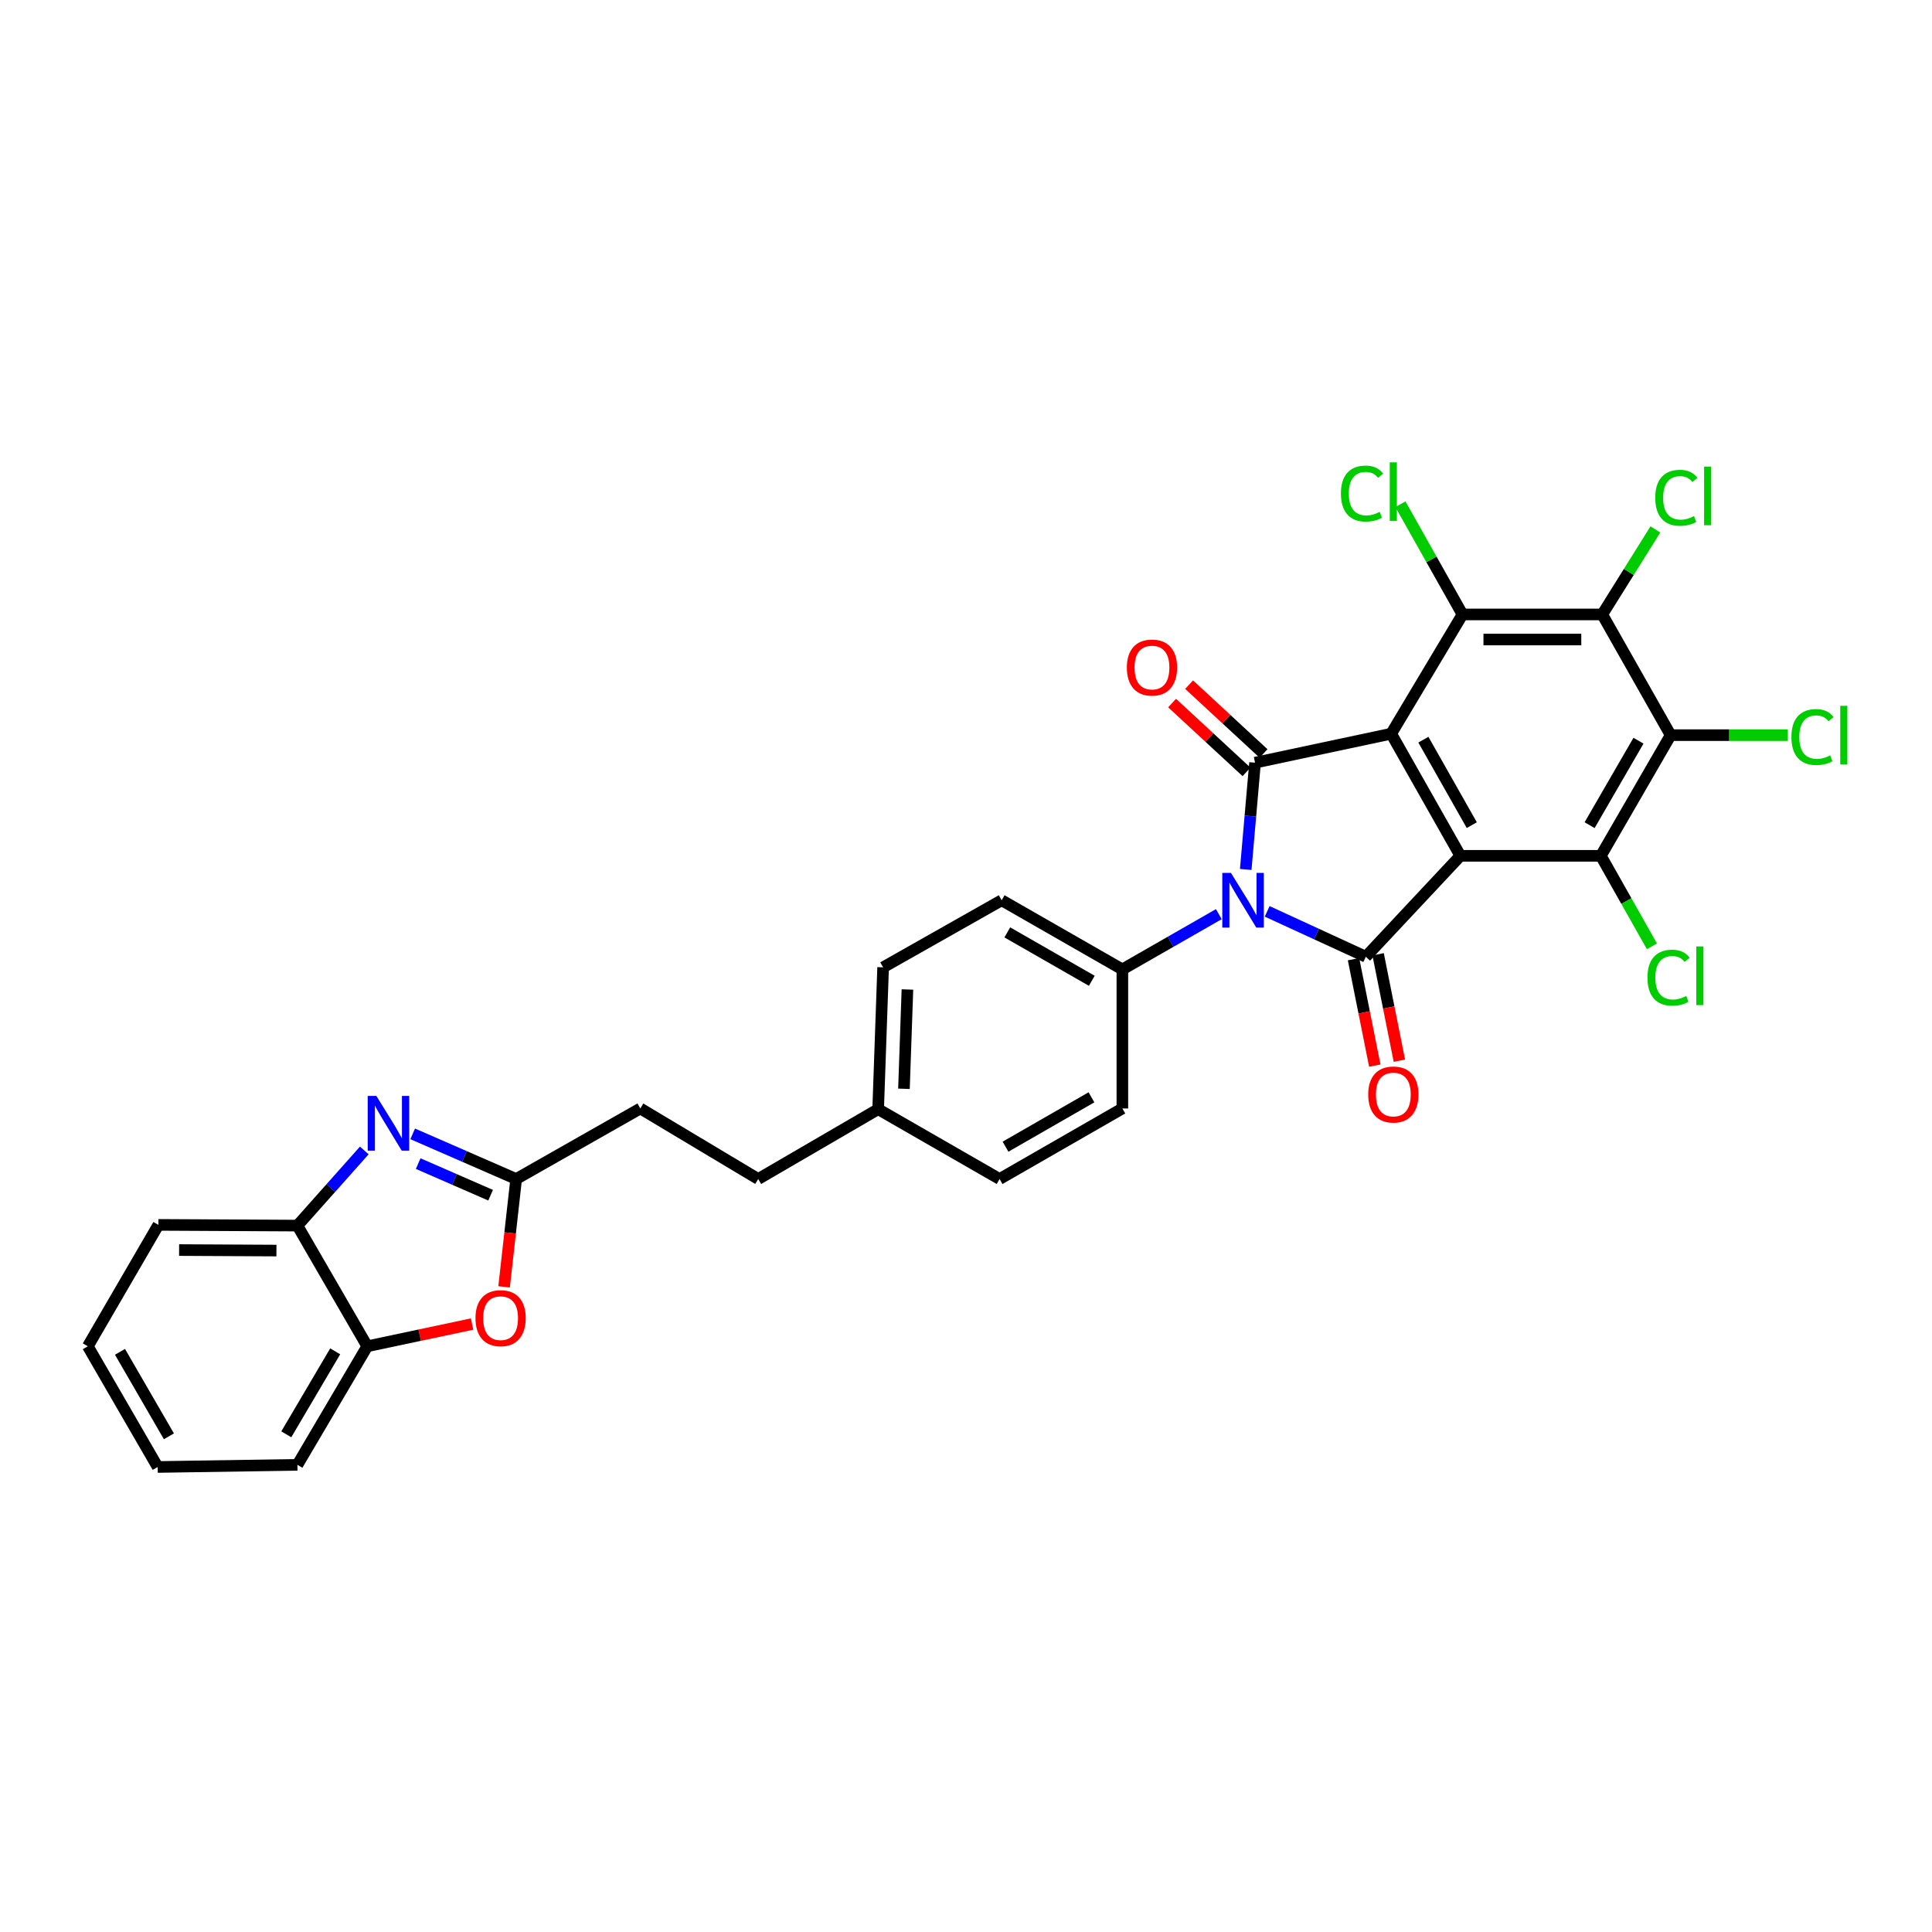 <?xml version='1.0' encoding='iso-8859-1'?>
<svg version='1.1' baseProfile='full'
              xmlns='http://www.w3.org/2000/svg'
                      xmlns:rdkit='http://www.rdkit.org/xml'
                      xmlns:xlink='http://www.w3.org/1999/xlink'
                  xml:space='preserve'
width='1000px' height='1000px' viewBox='0 0 1000 1000'>
<!-- END OF HEADER -->
<rect style='opacity:1.0;fill:#FFFFFF;stroke:none' width='1000' height='1000' x='0' y='0'> </rect>
<path class='bond-0' d='M 720.08,379.769 L 755.877,442.973' style='fill:none;fill-rule:evenodd;stroke:#000000;stroke-width:6px;stroke-linecap:butt;stroke-linejoin:miter;stroke-opacity:1' />
<path class='bond-0' d='M 736.74,382.855 L 761.798,427.098' style='fill:none;fill-rule:evenodd;stroke:#000000;stroke-width:6px;stroke-linecap:butt;stroke-linejoin:miter;stroke-opacity:1' />
<path class='bond-2' d='M 720.08,379.769 L 649.603,394.763' style='fill:none;fill-rule:evenodd;stroke:#000000;stroke-width:6px;stroke-linecap:butt;stroke-linejoin:miter;stroke-opacity:1' />
<path class='bond-5' d='M 720.08,379.769 L 756.988,318.036' style='fill:none;fill-rule:evenodd;stroke:#000000;stroke-width:6px;stroke-linecap:butt;stroke-linejoin:miter;stroke-opacity:1' />
<path class='bond-3' d='M 755.877,442.973 L 706.946,495.206' style='fill:none;fill-rule:evenodd;stroke:#000000;stroke-width:6px;stroke-linecap:butt;stroke-linejoin:miter;stroke-opacity:1' />
<path class='bond-4' d='M 755.877,442.973 L 828.589,442.973' style='fill:none;fill-rule:evenodd;stroke:#000000;stroke-width:6px;stroke-linecap:butt;stroke-linejoin:miter;stroke-opacity:1' />
<path class='bond-1' d='M 644.786,450.028 L 647.195,422.396' style='fill:none;fill-rule:evenodd;stroke:#0000FF;stroke-width:6px;stroke-linecap:butt;stroke-linejoin:miter;stroke-opacity:1' />
<path class='bond-1' d='M 647.195,422.396 L 649.603,394.763' style='fill:none;fill-rule:evenodd;stroke:#000000;stroke-width:6px;stroke-linecap:butt;stroke-linejoin:miter;stroke-opacity:1' />
<path class='bond-12' d='M 630.857,473.161 L 605.896,487.463' style='fill:none;fill-rule:evenodd;stroke:#0000FF;stroke-width:6px;stroke-linecap:butt;stroke-linejoin:miter;stroke-opacity:1' />
<path class='bond-12' d='M 605.896,487.463 L 580.935,501.765' style='fill:none;fill-rule:evenodd;stroke:#000000;stroke-width:6px;stroke-linecap:butt;stroke-linejoin:miter;stroke-opacity:1' />
<path class='bond-31' d='M 655.885,471.72 L 681.416,483.463' style='fill:none;fill-rule:evenodd;stroke:#0000FF;stroke-width:6px;stroke-linecap:butt;stroke-linejoin:miter;stroke-opacity:1' />
<path class='bond-31' d='M 681.416,483.463 L 706.946,495.206' style='fill:none;fill-rule:evenodd;stroke:#000000;stroke-width:6px;stroke-linecap:butt;stroke-linejoin:miter;stroke-opacity:1' />
<path class='bond-15' d='M 654.007,389.999 L 634.744,372.189' style='fill:none;fill-rule:evenodd;stroke:#000000;stroke-width:6px;stroke-linecap:butt;stroke-linejoin:miter;stroke-opacity:1' />
<path class='bond-15' d='M 634.744,372.189 L 615.481,354.378' style='fill:none;fill-rule:evenodd;stroke:#FF0000;stroke-width:6px;stroke-linecap:butt;stroke-linejoin:miter;stroke-opacity:1' />
<path class='bond-15' d='M 645.199,399.526 L 625.936,381.716' style='fill:none;fill-rule:evenodd;stroke:#000000;stroke-width:6px;stroke-linecap:butt;stroke-linejoin:miter;stroke-opacity:1' />
<path class='bond-15' d='M 625.936,381.716 L 606.672,363.905' style='fill:none;fill-rule:evenodd;stroke:#FF0000;stroke-width:6px;stroke-linecap:butt;stroke-linejoin:miter;stroke-opacity:1' />
<path class='bond-14' d='M 700.585,496.477 L 706.09,524.023' style='fill:none;fill-rule:evenodd;stroke:#000000;stroke-width:6px;stroke-linecap:butt;stroke-linejoin:miter;stroke-opacity:1' />
<path class='bond-14' d='M 706.09,524.023 L 711.596,551.568' style='fill:none;fill-rule:evenodd;stroke:#FF0000;stroke-width:6px;stroke-linecap:butt;stroke-linejoin:miter;stroke-opacity:1' />
<path class='bond-14' d='M 713.308,493.934 L 718.814,521.48' style='fill:none;fill-rule:evenodd;stroke:#000000;stroke-width:6px;stroke-linecap:butt;stroke-linejoin:miter;stroke-opacity:1' />
<path class='bond-14' d='M 718.814,521.48 L 724.32,549.025' style='fill:none;fill-rule:evenodd;stroke:#FF0000;stroke-width:6px;stroke-linecap:butt;stroke-linejoin:miter;stroke-opacity:1' />
<path class='bond-16' d='M 828.589,442.973 L 841.814,466.395' style='fill:none;fill-rule:evenodd;stroke:#000000;stroke-width:6px;stroke-linecap:butt;stroke-linejoin:miter;stroke-opacity:1' />
<path class='bond-16' d='M 841.814,466.395 L 855.038,489.817' style='fill:none;fill-rule:evenodd;stroke:#00CC00;stroke-width:6px;stroke-linecap:butt;stroke-linejoin:miter;stroke-opacity:1' />
<path class='bond-32' d='M 828.589,442.973 L 864.725,380.512' style='fill:none;fill-rule:evenodd;stroke:#000000;stroke-width:6px;stroke-linecap:butt;stroke-linejoin:miter;stroke-opacity:1' />
<path class='bond-32' d='M 822.779,427.106 L 848.074,383.383' style='fill:none;fill-rule:evenodd;stroke:#000000;stroke-width:6px;stroke-linecap:butt;stroke-linejoin:miter;stroke-opacity:1' />
<path class='bond-6' d='M 756.988,318.036 L 829.317,318.036' style='fill:none;fill-rule:evenodd;stroke:#000000;stroke-width:6px;stroke-linecap:butt;stroke-linejoin:miter;stroke-opacity:1' />
<path class='bond-6' d='M 767.837,331.011 L 818.468,331.011' style='fill:none;fill-rule:evenodd;stroke:#000000;stroke-width:6px;stroke-linecap:butt;stroke-linejoin:miter;stroke-opacity:1' />
<path class='bond-17' d='M 756.988,318.036 L 740.917,289.512' style='fill:none;fill-rule:evenodd;stroke:#000000;stroke-width:6px;stroke-linecap:butt;stroke-linejoin:miter;stroke-opacity:1' />
<path class='bond-17' d='M 740.917,289.512 L 724.847,260.989' style='fill:none;fill-rule:evenodd;stroke:#00CC00;stroke-width:6px;stroke-linecap:butt;stroke-linejoin:miter;stroke-opacity:1' />
<path class='bond-7' d='M 829.317,318.036 L 864.725,380.512' style='fill:none;fill-rule:evenodd;stroke:#000000;stroke-width:6px;stroke-linecap:butt;stroke-linejoin:miter;stroke-opacity:1' />
<path class='bond-18' d='M 829.317,318.036 L 843.073,296.031' style='fill:none;fill-rule:evenodd;stroke:#000000;stroke-width:6px;stroke-linecap:butt;stroke-linejoin:miter;stroke-opacity:1' />
<path class='bond-18' d='M 843.073,296.031 L 856.828,274.027' style='fill:none;fill-rule:evenodd;stroke:#00CC00;stroke-width:6px;stroke-linecap:butt;stroke-linejoin:miter;stroke-opacity:1' />
<path class='bond-19' d='M 864.725,380.512 L 895.06,380.512' style='fill:none;fill-rule:evenodd;stroke:#000000;stroke-width:6px;stroke-linecap:butt;stroke-linejoin:miter;stroke-opacity:1' />
<path class='bond-19' d='M 895.06,380.512 L 925.395,380.512' style='fill:none;fill-rule:evenodd;stroke:#00CC00;stroke-width:6px;stroke-linecap:butt;stroke-linejoin:miter;stroke-opacity:1' />
<path class='bond-8' d='M 213.607,586.884 L 240.386,598.569' style='fill:none;fill-rule:evenodd;stroke:#0000FF;stroke-width:6px;stroke-linecap:butt;stroke-linejoin:miter;stroke-opacity:1' />
<path class='bond-8' d='M 240.386,598.569 L 267.165,610.253' style='fill:none;fill-rule:evenodd;stroke:#000000;stroke-width:6px;stroke-linecap:butt;stroke-linejoin:miter;stroke-opacity:1' />
<path class='bond-8' d='M 216.452,602.282 L 235.197,610.461' style='fill:none;fill-rule:evenodd;stroke:#0000FF;stroke-width:6px;stroke-linecap:butt;stroke-linejoin:miter;stroke-opacity:1' />
<path class='bond-8' d='M 235.197,610.461 L 253.943,618.64' style='fill:none;fill-rule:evenodd;stroke:#000000;stroke-width:6px;stroke-linecap:butt;stroke-linejoin:miter;stroke-opacity:1' />
<path class='bond-11' d='M 188.551,595.474 L 171.247,614.923' style='fill:none;fill-rule:evenodd;stroke:#0000FF;stroke-width:6px;stroke-linecap:butt;stroke-linejoin:miter;stroke-opacity:1' />
<path class='bond-11' d='M 171.247,614.923 L 153.942,634.372' style='fill:none;fill-rule:evenodd;stroke:#000000;stroke-width:6px;stroke-linecap:butt;stroke-linejoin:miter;stroke-opacity:1' />
<path class='bond-9' d='M 267.165,610.253 L 331.436,573.742' style='fill:none;fill-rule:evenodd;stroke:#000000;stroke-width:6px;stroke-linecap:butt;stroke-linejoin:miter;stroke-opacity:1' />
<path class='bond-10' d='M 267.165,610.253 L 264.042,638.162' style='fill:none;fill-rule:evenodd;stroke:#000000;stroke-width:6px;stroke-linecap:butt;stroke-linejoin:miter;stroke-opacity:1' />
<path class='bond-10' d='M 264.042,638.162 L 260.919,666.071' style='fill:none;fill-rule:evenodd;stroke:#FF0000;stroke-width:6px;stroke-linecap:butt;stroke-linejoin:miter;stroke-opacity:1' />
<path class='bond-13' d='M 244.35,685.331 L 217.225,691.082' style='fill:none;fill-rule:evenodd;stroke:#FF0000;stroke-width:6px;stroke-linecap:butt;stroke-linejoin:miter;stroke-opacity:1' />
<path class='bond-13' d='M 217.225,691.082 L 190.1,696.834' style='fill:none;fill-rule:evenodd;stroke:#000000;stroke-width:6px;stroke-linecap:butt;stroke-linejoin:miter;stroke-opacity:1' />
<path class='bond-27' d='M 153.942,634.372 L 81.98,633.997' style='fill:none;fill-rule:evenodd;stroke:#000000;stroke-width:6px;stroke-linecap:butt;stroke-linejoin:miter;stroke-opacity:1' />
<path class='bond-27' d='M 143.08,647.291 L 92.707,647.029' style='fill:none;fill-rule:evenodd;stroke:#000000;stroke-width:6px;stroke-linecap:butt;stroke-linejoin:miter;stroke-opacity:1' />
<path class='bond-34' d='M 153.942,634.372 L 190.1,696.834' style='fill:none;fill-rule:evenodd;stroke:#000000;stroke-width:6px;stroke-linecap:butt;stroke-linejoin:miter;stroke-opacity:1' />
<path class='bond-20' d='M 580.935,501.765 L 518.46,465.975' style='fill:none;fill-rule:evenodd;stroke:#000000;stroke-width:6px;stroke-linecap:butt;stroke-linejoin:miter;stroke-opacity:1' />
<path class='bond-20' d='M 565.114,507.656 L 521.381,482.603' style='fill:none;fill-rule:evenodd;stroke:#000000;stroke-width:6px;stroke-linecap:butt;stroke-linejoin:miter;stroke-opacity:1' />
<path class='bond-21' d='M 580.935,501.765 L 580.935,573.742' style='fill:none;fill-rule:evenodd;stroke:#000000;stroke-width:6px;stroke-linecap:butt;stroke-linejoin:miter;stroke-opacity:1' />
<path class='bond-28' d='M 190.1,696.834 L 153.942,758.192' style='fill:none;fill-rule:evenodd;stroke:#000000;stroke-width:6px;stroke-linecap:butt;stroke-linejoin:miter;stroke-opacity:1' />
<path class='bond-28' d='M 173.497,699.45 L 148.187,742.401' style='fill:none;fill-rule:evenodd;stroke:#000000;stroke-width:6px;stroke-linecap:butt;stroke-linejoin:miter;stroke-opacity:1' />
<path class='bond-24' d='M 518.46,465.975 L 457.101,500.691' style='fill:none;fill-rule:evenodd;stroke:#000000;stroke-width:6px;stroke-linecap:butt;stroke-linejoin:miter;stroke-opacity:1' />
<path class='bond-25' d='M 580.935,573.742 L 517.385,610.253' style='fill:none;fill-rule:evenodd;stroke:#000000;stroke-width:6px;stroke-linecap:butt;stroke-linejoin:miter;stroke-opacity:1' />
<path class='bond-25' d='M 564.939,567.968 L 520.454,593.525' style='fill:none;fill-rule:evenodd;stroke:#000000;stroke-width:6px;stroke-linecap:butt;stroke-linejoin:miter;stroke-opacity:1' />
<path class='bond-22' d='M 331.436,573.742 L 392.448,610.253' style='fill:none;fill-rule:evenodd;stroke:#000000;stroke-width:6px;stroke-linecap:butt;stroke-linejoin:miter;stroke-opacity:1' />
<path class='bond-23' d='M 454.535,574.117 L 517.385,610.253' style='fill:none;fill-rule:evenodd;stroke:#000000;stroke-width:6px;stroke-linecap:butt;stroke-linejoin:miter;stroke-opacity:1' />
<path class='bond-26' d='M 454.535,574.117 L 392.448,610.253' style='fill:none;fill-rule:evenodd;stroke:#000000;stroke-width:6px;stroke-linecap:butt;stroke-linejoin:miter;stroke-opacity:1' />
<path class='bond-33' d='M 454.535,574.117 L 457.101,500.691' style='fill:none;fill-rule:evenodd;stroke:#000000;stroke-width:6px;stroke-linecap:butt;stroke-linejoin:miter;stroke-opacity:1' />
<path class='bond-33' d='M 467.887,563.556 L 469.683,512.158' style='fill:none;fill-rule:evenodd;stroke:#000000;stroke-width:6px;stroke-linecap:butt;stroke-linejoin:miter;stroke-opacity:1' />
<path class='bond-30' d='M 81.98,633.997 L 45.455,696.834' style='fill:none;fill-rule:evenodd;stroke:#000000;stroke-width:6px;stroke-linecap:butt;stroke-linejoin:miter;stroke-opacity:1' />
<path class='bond-29' d='M 153.942,758.192 L 81.619,759.309' style='fill:none;fill-rule:evenodd;stroke:#000000;stroke-width:6px;stroke-linecap:butt;stroke-linejoin:miter;stroke-opacity:1' />
<path class='bond-35' d='M 81.619,759.309 L 45.455,696.834' style='fill:none;fill-rule:evenodd;stroke:#000000;stroke-width:6px;stroke-linecap:butt;stroke-linejoin:miter;stroke-opacity:1' />
<path class='bond-35' d='M 87.424,743.438 L 62.109,699.705' style='fill:none;fill-rule:evenodd;stroke:#000000;stroke-width:6px;stroke-linecap:butt;stroke-linejoin:miter;stroke-opacity:1' />
<path  class='atom-2' d='M 637.137 451.815
L 646.417 466.815
Q 647.337 468.295, 648.817 470.975
Q 650.297 473.655, 650.377 473.815
L 650.377 451.815
L 654.137 451.815
L 654.137 480.135
L 650.257 480.135
L 640.297 463.735
Q 639.137 461.815, 637.897 459.615
Q 636.697 457.415, 636.337 456.735
L 636.337 480.135
L 632.657 480.135
L 632.657 451.815
L 637.137 451.815
' fill='#0000FF'/>
<path  class='atom-9' d='M 194.804 567.252
L 204.084 582.252
Q 205.004 583.732, 206.484 586.412
Q 207.964 589.092, 208.044 589.252
L 208.044 567.252
L 211.804 567.252
L 211.804 595.572
L 207.924 595.572
L 197.964 579.172
Q 196.804 577.252, 195.564 575.052
Q 194.364 572.852, 194.004 572.172
L 194.004 595.572
L 190.324 595.572
L 190.324 567.252
L 194.804 567.252
' fill='#0000FF'/>
<path  class='atom-11' d='M 246.113 682.28
Q 246.113 675.48, 249.473 671.68
Q 252.833 667.88, 259.113 667.88
Q 265.393 667.88, 268.753 671.68
Q 272.113 675.48, 272.113 682.28
Q 272.113 689.16, 268.713 693.08
Q 265.313 696.96, 259.113 696.96
Q 252.873 696.96, 249.473 693.08
Q 246.113 689.2, 246.113 682.28
M 259.113 693.76
Q 263.433 693.76, 265.753 690.88
Q 268.113 687.96, 268.113 682.28
Q 268.113 676.72, 265.753 673.92
Q 263.433 671.08, 259.113 671.08
Q 254.793 671.08, 252.433 673.88
Q 250.113 676.68, 250.113 682.28
Q 250.113 688, 252.433 690.88
Q 254.793 693.76, 259.113 693.76
' fill='#FF0000'/>
<path  class='atom-15' d='M 708.183 566.512
Q 708.183 559.712, 711.543 555.912
Q 714.903 552.112, 721.183 552.112
Q 727.463 552.112, 730.823 555.912
Q 734.183 559.712, 734.183 566.512
Q 734.183 573.392, 730.783 577.312
Q 727.383 581.192, 721.183 581.192
Q 714.943 581.192, 711.543 577.312
Q 708.183 573.432, 708.183 566.512
M 721.183 577.992
Q 725.503 577.992, 727.823 575.112
Q 730.183 572.192, 730.183 566.512
Q 730.183 560.952, 727.823 558.152
Q 725.503 555.312, 721.183 555.312
Q 716.863 555.312, 714.503 558.112
Q 712.183 560.912, 712.183 566.512
Q 712.183 572.232, 714.503 575.112
Q 716.863 577.992, 721.183 577.992
' fill='#FF0000'/>
<path  class='atom-16' d='M 583.26 345.523
Q 583.26 338.723, 586.62 334.923
Q 589.98 331.123, 596.26 331.123
Q 602.54 331.123, 605.9 334.923
Q 609.26 338.723, 609.26 345.523
Q 609.26 352.403, 605.86 356.323
Q 602.46 360.203, 596.26 360.203
Q 590.02 360.203, 586.62 356.323
Q 583.26 352.443, 583.26 345.523
M 596.26 357.003
Q 600.58 357.003, 602.9 354.123
Q 605.26 351.203, 605.26 345.523
Q 605.26 339.963, 602.9 337.163
Q 600.58 334.323, 596.26 334.323
Q 591.94 334.323, 589.58 337.123
Q 587.26 339.923, 587.26 345.523
Q 587.26 351.243, 589.58 354.123
Q 591.94 357.003, 596.26 357.003
' fill='#FF0000'/>
<path  class='atom-17' d='M 852.724 506.04
Q 852.724 499, 856.004 495.32
Q 859.324 491.6, 865.604 491.6
Q 871.444 491.6, 874.564 495.72
L 871.924 497.88
Q 869.644 494.88, 865.604 494.88
Q 861.324 494.88, 859.044 497.76
Q 856.804 500.6, 856.804 506.04
Q 856.804 511.64, 859.124 514.52
Q 861.484 517.4, 866.044 517.4
Q 869.164 517.4, 872.804 515.52
L 873.924 518.52
Q 872.444 519.48, 870.204 520.04
Q 867.964 520.6, 865.484 520.6
Q 859.324 520.6, 856.004 516.84
Q 852.724 513.08, 852.724 506.04
' fill='#00CC00'/>
<path  class='atom-17' d='M 878.004 489.88
L 881.684 489.88
L 881.684 520.24
L 878.004 520.24
L 878.004 489.88
' fill='#00CC00'/>
<path  class='atom-18' d='M 694.063 255.466
Q 694.063 248.426, 697.343 244.746
Q 700.663 241.026, 706.943 241.026
Q 712.783 241.026, 715.903 245.146
L 713.263 247.306
Q 710.983 244.306, 706.943 244.306
Q 702.663 244.306, 700.383 247.186
Q 698.143 250.026, 698.143 255.466
Q 698.143 261.066, 700.463 263.946
Q 702.823 266.826, 707.383 266.826
Q 710.503 266.826, 714.143 264.946
L 715.263 267.946
Q 713.783 268.906, 711.543 269.466
Q 709.303 270.026, 706.823 270.026
Q 700.663 270.026, 697.343 266.266
Q 694.063 262.506, 694.063 255.466
' fill='#00CC00'/>
<path  class='atom-18' d='M 719.343 239.306
L 723.023 239.306
L 723.023 269.666
L 719.343 269.666
L 719.343 239.306
' fill='#00CC00'/>
<path  class='atom-19' d='M 856.754 257.658
Q 856.754 250.618, 860.034 246.938
Q 863.354 243.218, 869.634 243.218
Q 875.474 243.218, 878.594 247.338
L 875.954 249.498
Q 873.674 246.498, 869.634 246.498
Q 865.354 246.498, 863.074 249.378
Q 860.834 252.218, 860.834 257.658
Q 860.834 263.258, 863.154 266.138
Q 865.514 269.018, 870.074 269.018
Q 873.194 269.018, 876.834 267.138
L 877.954 270.138
Q 876.474 271.098, 874.234 271.658
Q 871.994 272.218, 869.514 272.218
Q 863.354 272.218, 860.034 268.458
Q 856.754 264.698, 856.754 257.658
' fill='#00CC00'/>
<path  class='atom-19' d='M 882.034 241.498
L 885.714 241.498
L 885.714 271.858
L 882.034 271.858
L 882.034 241.498
' fill='#00CC00'/>
<path  class='atom-20' d='M 927.231 381.492
Q 927.231 374.452, 930.511 370.772
Q 933.831 367.052, 940.111 367.052
Q 945.951 367.052, 949.071 371.172
L 946.431 373.332
Q 944.151 370.332, 940.111 370.332
Q 935.831 370.332, 933.551 373.212
Q 931.311 376.052, 931.311 381.492
Q 931.311 387.092, 933.631 389.972
Q 935.991 392.852, 940.551 392.852
Q 943.671 392.852, 947.311 390.972
L 948.431 393.972
Q 946.951 394.932, 944.711 395.492
Q 942.471 396.052, 939.991 396.052
Q 933.831 396.052, 930.511 392.292
Q 927.231 388.532, 927.231 381.492
' fill='#00CC00'/>
<path  class='atom-20' d='M 952.511 365.332
L 956.191 365.332
L 956.191 395.692
L 952.511 395.692
L 952.511 365.332
' fill='#00CC00'/>
</svg>
